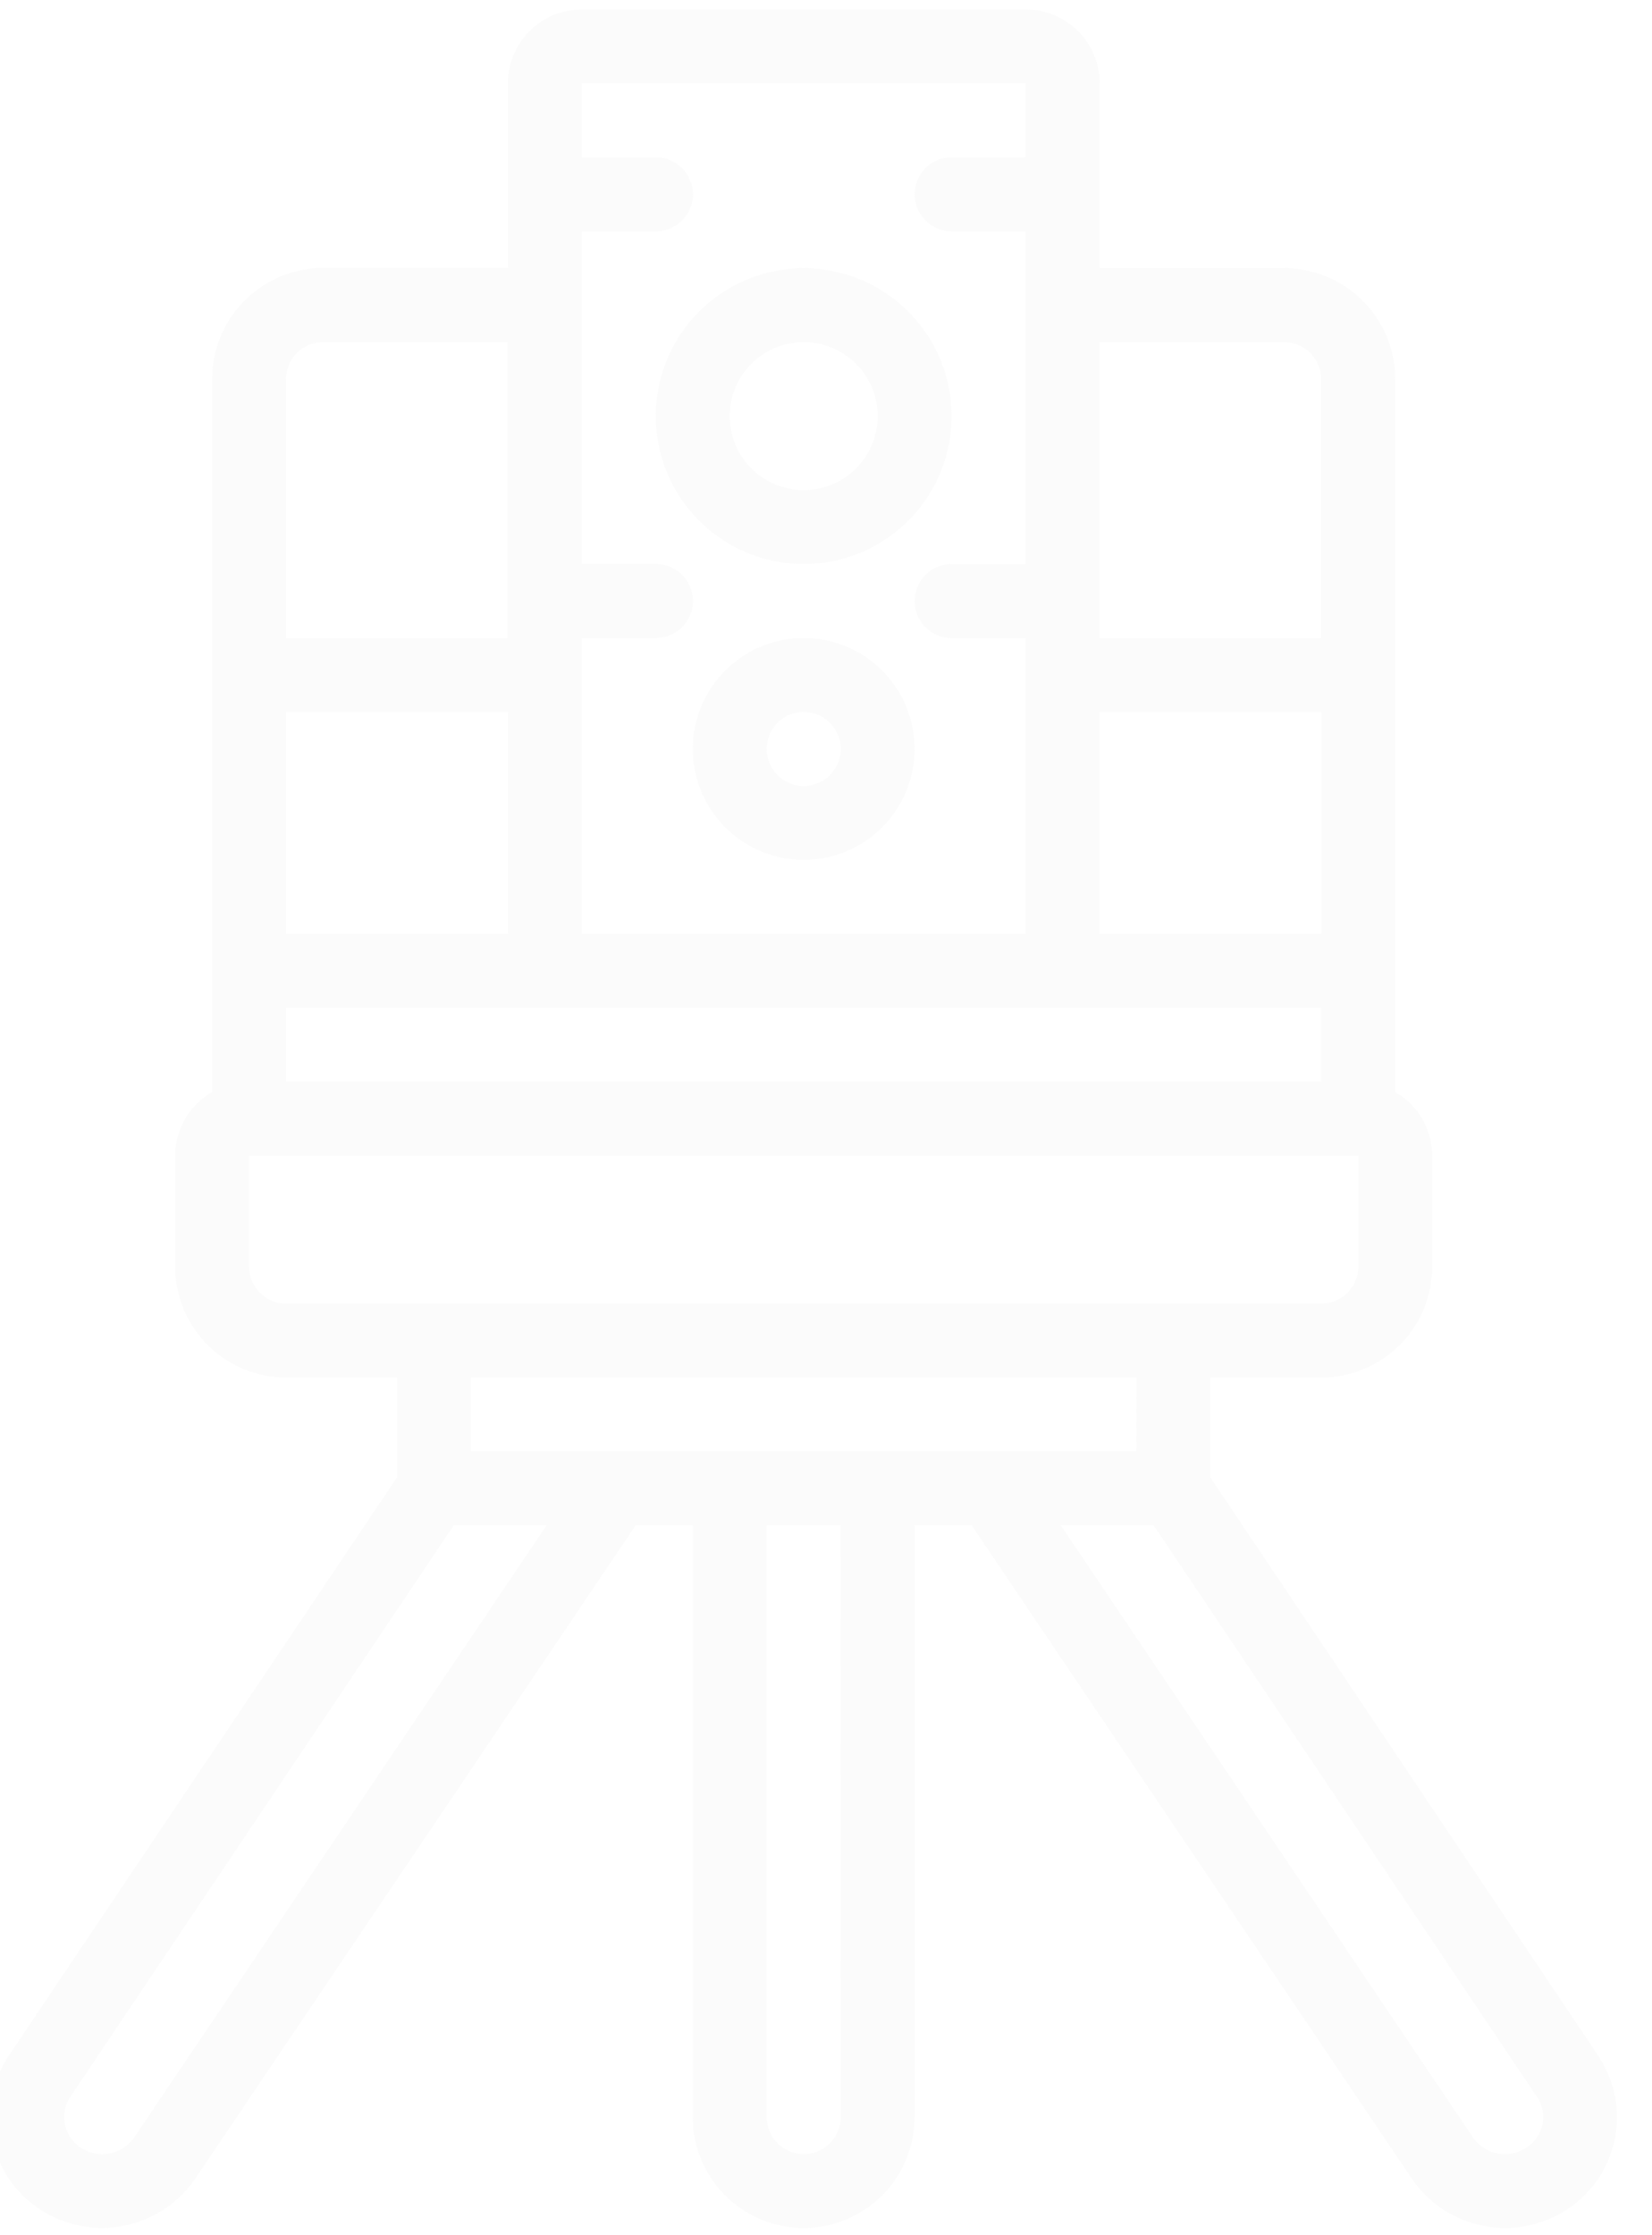 <svg xmlns="http://www.w3.org/2000/svg" xmlns:xlink="http://www.w3.org/1999/xlink" width="34" height="46" viewBox="0 0 34 46">
  <defs>
    <clipPath id="clip-path">
      <rect id="Rectangle_900" data-name="Rectangle 900" width="34" height="46" transform="translate(0 0)" fill="#e6e6e6"/>
    </clipPath>
  </defs>
  <g id="Group_7051" data-name="Group 7051" transform="translate(-0.859 0.3)" opacity="0.15">
    <g id="Group_7023" data-name="Group 7023" transform="translate(0.859 -0.3)" clip-path="url(#clip-path)">
      <path id="Path_7285" data-name="Path 7285" d="M21.044,13.088A3.044,3.044,0,1,0,18,10.044a3.044,3.044,0,0,0,3.044,3.044m0-4.566a1.522,1.522,0,1,1-1.522,1.522,1.521,1.521,0,0,1,1.522-1.522" transform="translate(-4.503 -1.48)" fill="#e6e6e6"/>
      <path id="Path_7286" data-name="Path 7286" d="M21.283,17a2.283,2.283,0,1,0,2.283,2.283A2.283,2.283,0,0,0,21.283,17m0,3.044a.761.761,0,1,1,.761-.761.761.761,0,0,1-.761.761" transform="translate(-4.742 -3.87)" fill="#e6e6e6"/>
      <path id="Path_7287" data-name="Path 7287" d="M33.1,42.121,25.111,30.21V28.155h2.283a2.283,2.283,0,0,0,2.283-2.283V23.589a1.516,1.516,0,0,0-.761-1.31V7.609a2.283,2.283,0,0,0-2.283-2.283h-3.8v-3.8A1.521,1.521,0,0,0,21.306,0H12.175a1.521,1.521,0,0,0-1.522,1.522v3.8h-3.8A2.283,2.283,0,0,0,4.566,7.609v14.67a1.516,1.516,0,0,0-.761,1.31v2.283a2.283,2.283,0,0,0,2.283,2.283H8.37V30.21l-8,11.916a2.269,2.269,0,0,0,.645,3.143l.035.023a2.326,2.326,0,0,0,3.178-.664L13.281,31.2h1.176V43.374a2.283,2.283,0,0,0,4.566,0V31.2H20.2l9.044,13.424a2.327,2.327,0,0,0,3.183.669,2.267,2.267,0,0,0,.7-3.127l-.027-.043ZM6.088,20.546H27.394v1.522H6.088Zm0-6.088h4.566v4.566H6.088Zm16.741,0h4.566v4.566H22.828Zm3.8-7.609a.761.761,0,0,1,.761.761v5.327H22.828V6.849ZM21.306,1.522V3.044H19.785a.761.761,0,1,0,0,1.522h1.522v6.849H19.785a.761.761,0,1,0,0,1.522h1.522v6.088H12.175V12.936H13.7a.761.761,0,1,0,0-1.522H12.175V4.566H13.7a.761.761,0,1,0,0-1.522H12.175V1.522ZM6.848,6.849h3.8v6.088H6.088V7.609a.761.761,0,0,1,.761-.761M5.327,25.872V23.589H28.155v2.283a.761.761,0,0,1-.761.761H6.088a.761.761,0,0,1-.761-.761m18.263,3.8H9.892V28.155h13.7ZM2.968,43.784a.8.8,0,0,1-1.092.228.755.755,0,0,1-.337-.482.738.738,0,0,1,.1-.559L9.537,31.2h1.91Zm14.534-.41a.761.761,0,1,1-1.522,0V31.2H17.5Zm14.442.152a.755.755,0,0,1-.337.482.8.8,0,0,1-1.1-.228L22.035,31.2h1.91l7.891,11.765a.738.738,0,0,1,.108.562" transform="translate(-0.2 0.194)" fill="#e6e6e6"/>
    </g>
  </g>
</svg>
